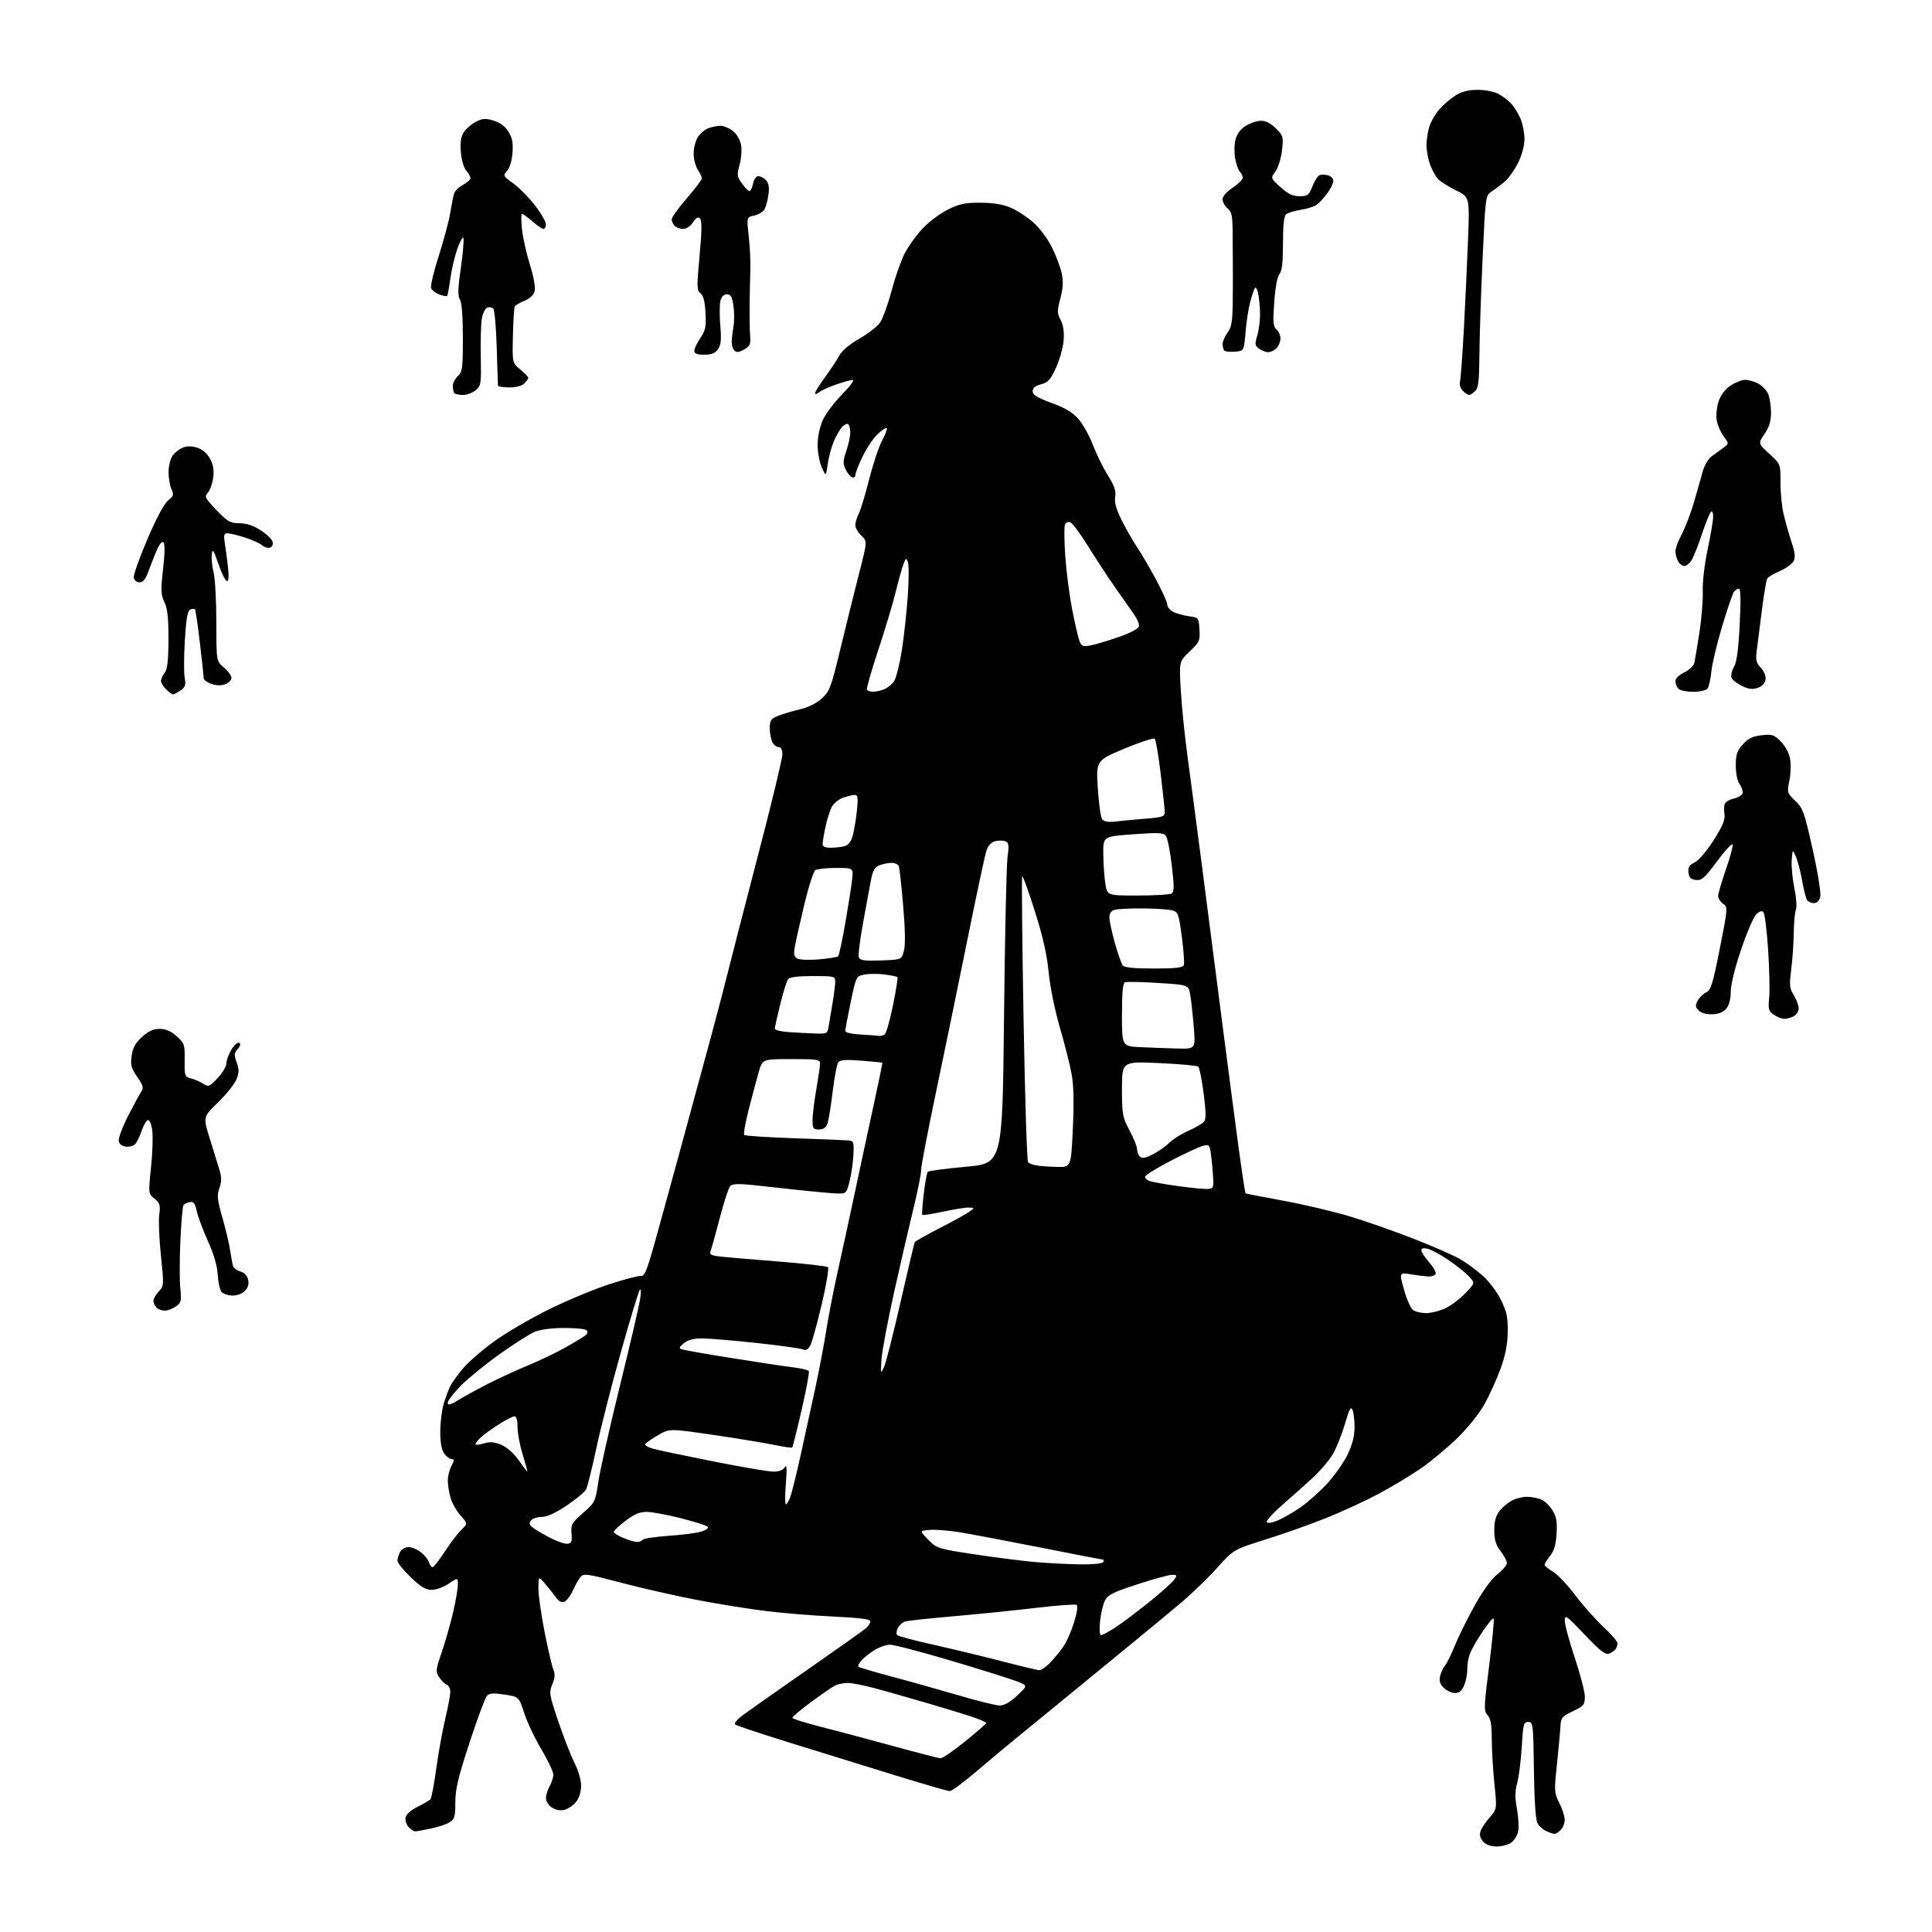 <?xml version="1.0" encoding="UTF-8" standalone="no"?>
<svg 
  version="1.1" 
  xmlns="http://www.w3.org/2000/svg" 
  xmlns:xlink="http://www.w3.org/1999/xlink" 
  xmlns:svg="http://www.w3.org/2000/svg"
  xmlns:rdf="http://www.w3.org/1999/02/22-rdf-syntax-ns#"
  xmlns:cc="http://creativecommons.org/ns#"
  xmlns:dc="http://purl.org/dc/elements/1.1/"
  viewBox="0 0 768 768"
  width="768"
  height="768"
>
<style>svg {background-color: white; }</style>"
<path stroke="none" fill="black" fill-rule="evenodd" d="M594.93,734.00C592.62,734.00 590.68,733.30 589.56,732.07C588.42,730.81 588.05,729.40 588.50,728.01C588.87,726.83 590.51,724.35 592.13,722.50C595.09,719.14 595.09,719.14 594.04,708.96C593.47,703.37 593.00,695.38 593.00,691.22C593.00,685.58 592.58,683.19 591.34,681.82C589.79,680.12 589.84,678.78 591.98,661.96C593.24,652.05 594.03,643.69 593.73,643.39C593.42,643.09 591.42,645.47 589.27,648.67C587.13,651.88 584.87,655.85 584.27,657.50C583.66,659.15 583.20,661.91 583.25,663.64C583.30,665.37 582.75,668.18 582.05,669.89C581.11,672.14 580.10,673.00 578.38,673.00C577.07,673.00 575.06,672.06 573.91,670.91C572.37,669.37 572.00,668.14 572.49,666.16C572.86,664.70 573.74,662.83 574.46,662.00C575.18,661.17 576.88,657.72 578.24,654.32C579.60,650.92 583.11,643.80 586.05,638.50C589.40,632.45 592.81,627.73 595.20,625.84C597.29,624.19 599.00,622.16 599.00,621.35C599.00,620.53 597.88,618.39 596.50,616.59C594.60,614.10 594.00,612.11 594.00,608.29C594.00,604.71 594.60,602.51 596.09,600.61C597.24,599.15 599.46,597.29 601.04,596.48C602.61,595.67 605.24,595.00 606.89,595.00C608.53,595.00 611.02,595.44 612.43,595.98C613.84,596.51 615.92,598.42 617.05,600.23C618.68,602.81 619.04,604.77 618.77,609.57C618.52,613.95 617.81,616.42 616.21,618.45C615.00,620.00 614.00,621.61 614.00,622.04C614.00,622.46 615.48,623.68 617.30,624.75C619.11,625.82 623.10,630.02 626.17,634.10C629.24,638.17 634.28,643.85 637.38,646.72C640.47,649.59 642.99,652.52 642.98,653.22C642.98,653.92 642.64,654.98 642.23,655.57C641.83,656.16 640.65,656.96 639.62,657.34C638.15,657.89 636.05,656.25 629.90,649.77C622.63,642.10 622.06,641.70 622.03,644.27C622.01,645.79 623.80,652.42 626.00,659.00C628.20,665.58 630.00,672.54 630.00,674.46C630.00,677.65 629.58,678.16 625.25,680.23C620.84,682.34 620.48,682.79 620.28,686.50C620.16,688.70 619.53,695.46 618.89,701.52C617.78,712.04 617.83,712.74 619.86,716.73C621.04,719.04 622.00,722.03 622.00,723.39C622.00,724.75 621.29,726.56 620.43,727.43C619.56,728.29 618.46,729.00 617.98,729.00C617.49,729.00 616.00,728.50 614.66,727.89C613.32,727.28 611.72,725.82 611.11,724.64C610.43,723.34 609.90,715.00 609.75,703.50C609.51,685.25 609.42,684.50 607.50,684.50C605.67,684.50 605.45,685.36 604.91,694.50C604.58,700.00 603.77,706.42 603.11,708.76C602.21,711.97 602.19,714.53 603.02,719.10C603.62,722.44 603.83,726.49 603.48,728.09C603.13,729.69 601.88,731.67 600.70,732.50C599.52,733.32 596.92,734.00 594.93,734.00zM165.02,728.00C164.54,728.00 163.41,727.27 162.52,726.38C161.62,725.48 161.03,723.79 161.20,722.63C161.39,721.27 163.10,719.69 165.94,718.26C168.38,717.03 170.71,715.68 171.11,715.26C171.52,714.84 172.56,709.33 173.43,703.00C174.30,696.67 175.91,687.76 177.01,683.19C178.10,678.61 179.00,673.82 179.00,672.54C179.00,671.26 178.35,669.97 177.56,669.66C176.77,669.36 175.42,668.04 174.56,666.73C173.12,664.53 173.19,663.80 175.55,656.93C176.95,652.84 178.97,645.77 180.05,641.21C181.12,636.65 182.00,631.60 182.00,629.99C182.00,627.06 182.00,627.06 178.36,629.53C176.36,630.89 173.32,632.00 171.61,632.00C169.24,632.00 167.26,630.80 163.25,626.96C160.36,624.19 158.00,621.24 158.00,620.40C158.00,619.56 158.47,618.00 159.04,616.93C159.60,615.87 161.12,615.00 162.40,615.00C163.68,615.00 165.89,615.91 167.31,617.03C168.72,618.14 170.16,619.94 170.51,621.03C170.85,622.11 171.50,623.00 171.95,623.00C172.40,623.00 174.62,620.15 176.89,616.66C179.16,613.18 182.13,609.29 183.48,608.02C185.95,605.70 185.95,605.70 183.03,602.38C181.42,600.55 179.64,597.35 179.06,595.28C178.48,593.20 178.01,590.15 178.01,588.50C178.01,586.85 178.66,584.26 179.45,582.75C180.66,580.43 180.66,580.00 179.50,580.00C178.74,580.00 177.41,579.00 176.56,577.78C175.53,576.31 175.00,573.33 175.01,569.03C175.02,565.44 175.66,560.39 176.45,557.80C177.23,555.22 178.42,552.07 179.08,550.80C179.75,549.54 182.00,546.44 184.09,543.93C186.18,541.41 191.85,536.51 196.70,533.04C201.54,529.57 211.35,523.86 218.50,520.35C225.65,516.84 236.37,512.39 242.32,510.46C248.27,508.52 253.89,507.07 254.81,507.22C256.15,507.45 257.19,504.96 260.12,494.50C262.12,487.35 266.95,469.80 270.84,455.50C274.74,441.20 279.94,422.07 282.39,413.00C284.85,403.93 287.98,392.00 289.34,386.50C290.70,381.00 296.13,359.95 301.40,339.72C306.68,319.49 311.00,301.61 311.00,299.97C311.00,298.03 310.49,297.00 309.54,297.00C308.73,297.00 307.60,296.13 307.04,295.07C306.47,294.00 306.00,291.50 306.00,289.51C306.00,286.37 306.43,285.72 309.25,284.58C311.04,283.85 314.94,282.68 317.92,281.99C321.36,281.18 324.57,279.58 326.71,277.61C329.81,274.75 330.41,273.16 334.06,258.00C336.25,248.93 339.55,235.57 341.41,228.33C344.79,215.15 344.79,215.15 342.39,212.90C341.08,211.66 340.00,209.81 340.00,208.78C340.00,207.74 340.62,205.69 341.37,204.20C342.13,202.72 343.99,196.55 345.52,190.50C347.04,184.45 349.35,177.52 350.66,175.10C351.96,172.68 352.79,170.46 352.50,170.17C352.22,169.88 350.58,170.96 348.86,172.57C347.15,174.18 344.46,178.20 342.88,181.50C341.29,184.80 340.00,188.10 340.00,188.83C340.00,189.57 339.44,189.98 338.75,189.76C338.06,189.54 336.90,188.13 336.17,186.63C335.05,184.32 335.08,183.20 336.42,179.27C337.29,176.73 338.00,173.40 338.00,171.88C338.00,170.36 337.61,168.88 337.13,168.58C336.66,168.29 335.55,168.84 334.67,169.81C333.79,170.78 332.33,173.36 331.41,175.54C330.49,177.72 329.42,181.75 329.03,184.50C328.32,189.50 328.32,189.50 326.66,185.78C325.75,183.74 325.01,179.69 325.02,176.78C325.03,173.66 325.88,169.66 327.07,167.00C328.19,164.53 331.65,159.91 334.77,156.75C337.89,153.59 339.78,151.01 338.97,151.03C338.16,151.05 335.17,151.87 332.31,152.86C329.46,153.84 326.42,155.23 325.56,155.95C324.70,156.66 324.00,156.82 324.00,156.29C324.00,155.77 325.79,152.90 327.98,149.92C330.17,146.94 332.69,143.10 333.59,141.40C334.60,139.49 337.65,136.90 341.53,134.67C345.00,132.68 348.72,129.80 349.80,128.27C350.88,126.75 352.93,121.13 354.35,115.78C355.77,110.43 358.11,103.73 359.55,100.90C360.99,98.06 364.21,93.55 366.71,90.88C369.21,88.21 373.78,84.79 376.88,83.27C381.56,80.98 383.75,80.53 390.00,80.59C395.28,80.64 398.87,81.27 402.12,82.72C404.66,83.85 408.64,86.49 410.95,88.58C413.27,90.67 416.47,94.96 418.06,98.12C419.66,101.28 421.42,105.91 421.98,108.40C422.75,111.85 422.64,114.28 421.52,118.57C420.21,123.62 420.22,124.53 421.64,127.27C422.70,129.31 423.08,132.01 422.80,135.41C422.57,138.21 421.20,143.07 419.77,146.20C417.59,150.96 416.61,152.04 413.83,152.76C411.53,153.36 410.50,154.21 410.50,155.53C410.50,156.98 412.26,158.07 418.00,160.17C423.41,162.15 426.39,163.93 428.71,166.57C430.47,168.59 433.07,173.26 434.48,176.95C435.89,180.65 438.57,186.08 440.43,189.03C443.01,193.13 443.69,195.13 443.30,197.52C442.94,199.78 443.70,202.44 446.03,207.08C447.81,210.61 450.50,215.30 452.00,217.50C453.50,219.70 456.82,225.36 459.37,230.08C461.92,234.80 464.00,239.40 464.00,240.30C464.00,241.19 465.01,242.48 466.25,243.16C467.49,243.84 470.30,244.64 472.50,244.95C476.47,245.50 476.50,245.53 476.80,250.24C477.09,254.67 476.83,255.24 472.91,258.97C468.70,262.97 468.70,262.97 469.41,274.74C469.79,281.21 471.00,293.02 472.10,301.00C473.20,308.98 475.86,329.23 478.03,346.00C480.19,362.77 483.76,390.45 485.97,407.50C488.17,424.55 491.06,446.51 492.38,456.31C493.70,466.10 494.95,474.23 495.14,474.37C495.34,474.51 502.11,475.83 510.18,477.31C518.26,478.79 530.18,481.60 536.68,483.57C543.18,485.53 554.72,489.58 562.32,492.57C569.92,495.55 578.09,499.14 580.47,500.54C582.85,501.93 586.85,504.87 589.35,507.07C591.90,509.32 595.11,513.56 596.67,516.76C598.96,521.44 599.43,523.68 599.34,529.47C599.27,534.40 598.43,538.74 596.52,544.00C595.03,548.12 592.19,554.42 590.21,558.00C588.13,561.78 583.60,567.46 579.40,571.57C575.42,575.45 568.87,580.91 564.84,583.70C560.80,586.49 553.23,591.04 548.00,593.83C542.77,596.62 533.46,600.92 527.29,603.39C521.12,605.87 510.29,609.71 503.22,611.93C490.36,615.97 490.36,615.97 483.83,623.25C480.23,627.25 473.74,633.52 469.40,637.19C465.05,640.86 453.62,650.30 443.98,658.18C434.35,666.06 423.19,675.20 419.18,678.50C415.16,681.80 408.56,687.20 404.50,690.50C400.44,693.80 393.03,699.99 388.03,704.25C383.02,708.51 378.31,712.00 377.55,712.00C376.79,712.00 366.80,709.10 355.34,705.56C343.88,702.01 325.14,696.21 313.69,692.67C302.25,689.12 292.58,685.89 292.19,685.49C291.81,685.10 292.85,683.71 294.50,682.41C296.15,681.11 307.62,673.01 320.00,664.41C332.38,655.81 343.29,648.08 344.25,647.23C345.21,646.39 346.00,645.15 346.00,644.50C346.00,643.66 341.66,643.10 331.42,642.61C323.40,642.24 311.36,641.26 304.67,640.44C297.98,639.63 285.52,637.63 277.00,635.99C268.48,634.35 254.88,631.26 246.80,629.13C233.34,625.57 231.98,625.38 230.76,626.87C230.02,627.77 228.65,630.20 227.71,632.28C226.77,634.36 225.25,636.35 224.33,636.70C223.23,637.13 222.11,636.57 221.08,635.09C220.21,633.85 218.28,631.41 216.78,629.67C214.06,626.50 214.06,626.50 214.03,631.37C214.01,634.06 215.13,641.93 216.51,648.87C217.89,655.82 219.46,662.53 220.01,663.79C220.71,665.43 220.59,667.05 219.56,669.52C218.20,672.76 218.33,673.59 221.91,684.23C224.00,690.43 226.90,697.85 228.35,700.72C229.87,703.71 231.00,707.60 231.00,709.83C231.00,712.21 230.22,714.72 229.02,716.25C227.92,717.64 225.85,719.07 224.41,719.43C222.74,719.85 220.92,719.52 219.39,718.52C218.03,717.63 217.02,716.00 217.04,714.73C217.05,713.50 217.71,711.38 218.50,710.00C219.29,708.62 219.95,706.59 219.96,705.47C219.98,704.35 217.86,699.85 215.25,695.47C212.64,691.09 209.55,684.58 208.39,681.00C206.28,674.50 206.28,674.50 200.55,673.62C196.10,672.94 194.54,673.05 193.56,674.12C192.86,674.88 189.75,683.25 186.64,692.73C182.13,706.50 181.00,711.27 181.00,716.46C181.00,722.11 180.71,723.14 178.75,724.38C177.51,725.16 174.12,726.30 171.20,726.90C168.29,727.51 165.51,728.00 165.02,728.00zM373.88,698.94C374.64,698.97 379.03,695.96 383.63,692.25C388.23,688.54 392.00,685.25 392.00,684.95C392.00,684.64 389.86,683.65 387.25,682.74C384.64,681.83 376.43,679.31 369.00,677.14C361.57,674.96 352.01,672.24 347.74,671.09C343.47,669.94 338.60,669.00 336.92,669.00C335.24,669.00 332.90,669.52 331.73,670.15C330.55,670.78 326.30,673.72 322.29,676.69C318.28,679.65 315.00,682.41 315.00,682.83C315.00,683.24 319.84,684.79 325.75,686.28C331.66,687.78 344.60,691.22 354.50,693.94C364.40,696.66 373.12,698.91 373.88,698.94zM397.29,677.95C399.20,677.98 401.40,676.76 404.29,674.06C408.50,670.12 408.50,670.12 404.84,668.58C402.82,667.74 391.12,664.05 378.84,660.38C366.55,656.72 355.25,653.75 353.73,653.79C352.20,653.83 349.47,654.78 347.66,655.90C345.85,657.02 343.54,658.85 342.52,659.97C341.51,661.09 340.92,662.25 341.21,662.54C341.50,662.84 347.54,664.62 354.62,666.51C361.70,668.39 373.57,671.73 381.00,673.91C388.43,676.10 395.75,677.92 397.29,677.95zM413.05,663.91C413.91,663.96 415.97,662.54 417.65,660.75C419.32,658.96 421.65,656.08 422.84,654.35C424.02,652.62 425.88,648.36 426.96,644.89C428.18,640.95 428.55,638.34 427.94,637.96C427.39,637.63 420.10,638.17 411.73,639.16C403.35,640.16 388.64,641.66 379.04,642.49C369.43,643.32 360.77,644.26 359.79,644.57C358.80,644.88 357.51,646.05 356.91,647.18C356.31,648.30 356.19,649.57 356.66,650.00C357.12,650.43 363.80,652.19 371.50,653.91C379.20,655.64 391.35,658.57 398.50,660.43C405.65,662.29 412.20,663.86 413.05,663.91zM437.66,650.00C438.18,650.00 440.61,648.72 443.05,647.15C445.50,645.58 451.49,641.10 456.37,637.20C461.25,633.29 465.89,629.18 466.68,628.05C468.00,626.16 467.93,626.00 465.81,626.03C464.54,626.05 458.32,627.76 452.00,629.83C442.24,633.03 440.30,634.01 439.17,636.35C438.44,637.86 437.59,641.55 437.28,644.55C436.96,647.70 437.12,650.00 437.66,650.00zM429.19,621.86C434.07,621.94 438.15,621.56 438.50,621.00C438.84,620.45 438.86,620.00 438.55,620.00C438.24,620.00 426.85,617.80 413.24,615.10C399.63,612.41 385.12,609.67 381.00,609.01C376.88,608.36 371.70,607.98 369.50,608.16C365.50,608.50 365.50,608.50 369.00,612.06C372.42,615.54 372.85,615.67 387.50,617.89C395.75,619.14 406.55,620.51 411.50,620.94C416.45,621.37 424.41,621.78 429.19,621.86zM225.50,613.67C227.19,613.53 227.45,612.89 227.19,609.60C226.90,606.03 227.28,605.34 231.75,601.44C236.53,597.26 236.65,597.00 237.88,588.84C238.57,584.25 242.46,567.00 246.52,550.50C250.59,534.00 254.19,518.48 254.52,516.00C254.92,513.05 254.81,512.02 254.20,513.00C253.69,513.83 250.30,525.08 246.67,538.00C243.04,550.92 238.70,567.95 237.02,575.84C235.35,583.72 233.52,591.04 232.95,592.09C232.39,593.14 228.91,596.03 225.22,598.50C220.83,601.45 217.44,603.00 215.38,603.00C213.66,603.00 211.73,603.62 211.11,604.37C210.24,605.41 210.36,606.05 211.61,607.09C212.51,607.84 215.55,609.66 218.37,611.15C221.19,612.63 224.40,613.77 225.50,613.67zM253.19,612.95C254.12,612.98 255.13,612.59 255.44,612.09C255.75,611.59 260.39,610.89 265.75,610.52C271.11,610.15 277.00,609.39 278.84,608.82C280.83,608.20 281.82,607.42 281.28,606.88C280.79,606.39 275.96,604.86 270.56,603.49C265.16,602.12 259.07,601.00 257.02,601.00C254.29,601.00 252.04,601.95 248.64,604.55C246.09,606.50 244.00,608.47 244.00,608.94C244.00,609.40 245.69,610.49 247.75,611.34C249.81,612.20 252.26,612.92 253.19,612.95zM507.80,604.46C509.84,603.62 513.87,601.32 516.76,599.34C519.66,597.36 524.45,593.12 527.42,589.92C530.38,586.71 534.07,581.52 535.60,578.38C537.51,574.49 538.42,571.04 538.45,567.58C538.48,564.79 538.12,561.60 537.66,560.50C536.99,558.90 536.38,560.01 534.62,566.06C533.41,570.21 531.24,575.62 529.81,578.07C528.37,580.52 524.75,584.77 521.76,587.51C518.78,590.26 513.33,595.12 509.65,598.32C505.98,601.53 503.23,604.56 503.54,605.07C503.86,605.59 505.70,605.33 507.80,604.46zM312.40,598.00C312.76,598.00 313.52,596.76 314.10,595.25C314.68,593.74 316.45,586.65 318.04,579.50C319.62,572.35 322.28,560.20 323.94,552.50C325.60,544.80 327.66,534.00 328.51,528.50C329.37,523.00 331.43,512.42 333.10,505.00C334.76,497.57 337.88,483.18 340.04,473.00C342.20,462.82 345.53,447.32 347.45,438.55C349.37,429.78 350.84,422.53 350.72,422.44C350.60,422.35 346.85,421.98 342.38,421.63C336.39,421.15 334.00,421.31 333.25,422.24C332.70,422.93 331.68,428.23 330.99,434.00C330.30,439.77 329.36,445.51 328.89,446.75C328.32,448.27 327.23,449.00 325.52,449.00C323.27,449.00 323.00,448.59 323.00,445.25C323.00,443.19 323.68,437.68 324.50,433.00C325.32,428.32 326.00,423.71 326.00,422.75C326.00,421.18 324.79,421.00 314.53,421.00C303.06,421.00 303.06,421.00 301.57,426.25C300.75,429.14 298.99,435.77 297.64,441.00C296.30,446.23 295.49,450.80 295.85,451.16C296.21,451.52 305.05,452.11 315.50,452.46C325.95,452.82 335.62,453.20 337.00,453.32C339.37,453.52 339.49,453.82 339.25,459.02C339.11,462.03 338.43,466.75 337.74,469.50C336.53,474.33 336.37,474.50 333.00,474.44C331.07,474.40 324.32,473.80 318.00,473.11C311.68,472.41 303.12,471.49 299.00,471.05C293.83,470.51 291.14,470.61 290.33,471.38C289.69,472.00 287.82,477.68 286.17,484.00C284.52,490.32 282.87,496.26 282.50,497.19C281.97,498.53 282.53,498.98 285.17,499.36C287.00,499.62 297.47,500.54 308.42,501.39C319.38,502.25 328.70,503.30 329.14,503.74C329.58,504.18 328.45,510.83 326.64,518.52C324.83,526.21 322.79,533.55 322.10,534.83C321.21,536.48 320.36,536.94 319.17,536.41C318.25,536.00 310.07,534.86 301.00,533.88C291.93,532.90 282.19,532.07 279.36,532.05C275.72,532.01 273.53,532.56 271.86,533.93C269.97,535.47 269.80,535.96 271.00,536.38C271.82,536.68 280.82,538.25 291.00,539.88C301.18,541.51 312.09,543.16 315.26,543.54C318.43,543.92 321.25,544.59 321.52,545.03C321.79,545.47 320.51,552.39 318.67,560.42C316.83,568.44 315.14,575.18 314.91,575.40C314.69,575.61 311.57,575.17 308.00,574.42C304.43,573.66 293.54,571.87 283.82,570.44C266.13,567.84 266.13,567.84 261.57,570.51C259.06,571.99 256.76,573.58 256.47,574.05C256.18,574.52 257.66,575.37 259.77,575.94C261.87,576.50 272.69,578.78 283.80,580.98C294.91,583.19 305.55,585.00 307.45,585.00C309.66,585.00 311.28,584.37 311.97,583.25C312.76,581.97 312.87,583.70 312.39,589.75C312.03,594.29 312.04,598.00 312.40,598.00zM209.63,585.00C209.76,585.00 208.93,581.96 207.79,578.25C206.64,574.54 205.71,569.59 205.72,567.25C205.74,564.64 205.29,563.00 204.57,563.00C203.92,563.00 201.17,564.40 198.45,566.10C195.73,567.81 192.49,570.14 191.25,571.28C190.01,572.42 189.00,573.68 189.00,574.08C189.00,574.48 190.48,574.36 192.29,573.80C194.80,573.03 196.45,573.16 199.27,574.34C201.49,575.27 204.23,577.69 206.17,580.44C207.94,582.95 209.49,585.00 209.63,585.00zM182.25,556.51C184.59,555.07 189.88,552.18 194.00,550.07C198.12,547.97 205.32,544.66 210.00,542.72C214.68,540.78 221.43,537.54 225.00,535.51C228.57,533.49 232.08,531.35 232.79,530.76C233.56,530.12 233.72,529.32 233.18,528.78C232.68,528.28 228.65,527.88 224.21,527.89C219.38,527.91 214.72,528.51 212.59,529.40C210.64,530.21 204.42,534.16 198.77,538.17C193.12,542.18 186.14,547.85 183.25,550.77C180.36,553.70 178.00,556.77 178.00,557.60C178.00,558.78 178.94,558.54 182.25,556.51zM351.39,543.50C352.16,541.85 355.13,530.15 358.00,517.50C360.87,504.85 363.41,494.17 363.65,493.77C363.90,493.37 368.48,490.79 373.83,488.04C379.19,485.29 384.45,482.37 385.53,481.55C387.45,480.11 387.43,480.06 385.02,480.03C383.66,480.01 379.05,480.75 374.78,481.67C370.50,482.59 366.84,483.15 366.64,482.92C366.43,482.69 366.69,478.90 367.21,474.50C367.73,470.10 368.46,466.19 368.83,465.80C369.20,465.42 376.02,464.52 384.00,463.80C398.50,462.50 398.50,462.50 399.11,404.50C399.45,372.60 400.08,343.92 400.50,340.77C401.15,335.93 401.02,334.94 399.63,334.41C398.73,334.07 396.91,334.06 395.58,334.39C393.99,334.79 392.79,336.12 392.09,338.25C391.51,340.04 388.12,355.90 384.57,373.50C381.01,391.10 375.39,418.43 372.06,434.24C368.74,450.05 366.07,464.00 366.14,465.24C366.20,466.48 364.88,473.12 363.20,480.00C361.52,486.88 358.04,501.95 355.46,513.50C352.89,525.05 350.60,537.20 350.39,540.50C350.01,546.28 350.04,546.39 351.39,543.50zM566.94,521.98C568.90,521.97 572.30,521.12 574.50,520.10C576.70,519.07 580.27,516.39 582.44,514.13C586.38,510.03 586.38,510.03 583.94,507.40C582.60,505.96 578.97,503.05 575.88,500.94C572.79,498.83 569.08,496.81 567.63,496.44C565.86,496.00 565.00,496.18 565.00,497.01C565.00,497.68 566.37,499.80 568.05,501.71C569.73,503.62 570.92,505.71 570.70,506.34C570.48,506.98 569.22,507.46 567.90,507.41C566.58,507.37 563.41,506.99 560.86,506.57C556.21,505.81 556.21,505.81 558.11,512.65C559.15,516.42 560.76,520.06 561.69,520.75C562.62,521.44 564.98,521.99 566.94,521.98zM65.48,521.00C64.33,521.00 62.86,520.46 62.20,519.80C61.54,519.14 61.00,517.93 61.00,517.11C61.00,516.30 61.95,514.62 63.11,513.38C65.18,511.18 65.20,510.84 63.97,499.13C63.28,492.54 62.98,485.19 63.30,482.82C63.81,479.06 63.57,478.24 61.42,476.50C58.95,474.50 58.95,474.50 60.04,464.00C60.65,458.23 60.85,451.56 60.50,449.19C60.13,446.73 59.39,445.04 58.76,445.25C58.16,445.45 57.06,447.34 56.33,449.45C55.60,451.56 54.48,453.92 53.84,454.70C53.20,455.47 51.51,455.97 50.09,455.80C48.37,455.60 47.40,454.81 47.21,453.45C47.05,452.33 48.75,447.83 50.99,443.45C53.23,439.08 55.59,434.75 56.23,433.83C57.17,432.48 56.85,431.39 54.56,428.09C52.18,424.66 51.83,423.34 52.31,419.76C52.73,416.57 53.77,414.68 56.42,412.25C59.01,409.88 60.92,409.00 63.47,409.00C65.92,409.00 67.94,409.87 70.23,411.92C73.32,414.69 73.49,415.20 73.41,421.44C73.32,427.75 73.43,428.07 75.91,428.68C77.33,429.03 79.52,429.98 80.76,430.78C82.89,432.16 83.24,432.02 86.51,428.55C88.43,426.52 90.00,423.88 90.00,422.68C90.01,421.48 90.91,419.02 92.02,417.20C93.13,415.39 94.50,414.19 95.08,414.55C95.76,414.97 95.55,415.84 94.47,417.03C93.05,418.60 92.99,419.34 94.07,422.33C95.10,425.16 95.08,426.40 93.95,429.15C93.19,430.99 89.90,435.09 86.63,438.26C80.69,444.02 80.69,444.02 83.44,452.76C84.95,457.57 86.69,463.18 87.30,465.24C88.13,468.05 88.11,469.81 87.21,472.30C86.18,475.14 86.36,476.83 88.41,484.06C89.74,488.70 91.12,494.52 91.48,497.00C91.85,499.48 92.35,502.24 92.61,503.15C92.86,504.06 94.17,505.08 95.52,505.42C97.03,505.80 98.21,507.00 98.60,508.56C99.03,510.27 98.67,511.71 97.46,513.04C96.40,514.21 94.40,515.00 92.47,515.00C90.70,515.00 88.71,514.35 88.05,513.56C87.39,512.76 86.72,509.68 86.55,506.71C86.35,503.15 85.02,498.58 82.64,493.32C80.66,488.93 78.66,483.57 78.20,481.42C77.54,478.30 76.97,477.57 75.43,477.85C74.37,478.04 73.23,478.63 72.90,479.16C72.57,479.69 72.03,486.09 71.70,493.37C71.37,500.66 71.36,509.12 71.68,512.17C72.20,517.19 72.03,517.87 69.90,519.36C68.61,520.26 66.62,521.00 65.48,521.00zM480.00,472.63C482.32,472.51 482.48,472.17 482.24,468.00C482.10,465.52 481.73,461.55 481.42,459.16C480.88,455.06 480.71,454.86 478.21,455.48C476.76,455.85 471.08,458.48 465.58,461.32C460.09,464.17 455.43,467.02 455.24,467.67C455.05,468.31 455.90,469.15 457.13,469.54C458.36,469.93 463.45,470.82 468.44,471.51C473.42,472.20 478.62,472.71 480.00,472.63zM420.13,463.86C425.76,464.00 425.76,464.00 426.47,448.75C426.95,438.45 426.80,431.41 426.01,427.05C425.37,423.51 423.26,415.18 421.34,408.55C419.31,401.59 417.42,392.27 416.86,386.50C416.18,379.46 414.55,372.25 411.35,362.18C408.86,354.30 406.60,348.06 406.35,348.32C406.09,348.57 406.33,374.09 406.88,405.02C407.42,435.96 408.23,461.62 408.68,462.05C409.13,462.48 410.62,463.03 412.00,463.28C413.38,463.53 417.03,463.79 420.13,463.86zM458.28,458.86C460.47,457.74 463.41,455.68 464.81,454.28C466.21,452.88 469.66,450.71 472.47,449.47C475.28,448.23 478.07,446.60 478.67,445.86C479.45,444.88 479.40,441.76 478.47,434.64C477.76,429.22 476.80,424.44 476.34,424.02C475.88,423.60 468.86,422.95 460.75,422.59C446.00,421.93 446.00,421.93 446.00,432.83C446.00,443.01 446.19,444.08 449.00,449.34C450.65,452.43 452.00,455.78 452.00,456.78C452.00,457.78 452.52,459.12 453.15,459.75C454.01,460.61 455.28,460.39 458.28,458.86zM467.88,416.80C475.26,417.00 475.26,417.00 474.54,408.25C474.15,403.44 473.52,397.70 473.15,395.50C472.47,391.50 472.47,391.50 460.49,390.74C453.89,390.33 447.94,390.20 447.25,390.46C446.34,390.81 446.00,394.35 446.00,403.42C446.00,415.91 446.00,415.91 453.25,416.26C457.24,416.45 463.82,416.69 467.88,416.80zM349.50,411.79C350.05,411.89 351.01,411.64 351.64,411.23C352.27,410.83 353.77,405.62 354.97,399.66C356.18,393.70 356.98,388.64 356.75,388.42C356.53,388.19 354.27,387.73 351.75,387.38C349.22,387.03 345.62,387.04 343.74,387.39C340.34,388.03 340.34,388.03 338.17,398.36C336.98,404.05 336.00,409.19 336.00,409.80C336.00,410.45 338.57,411.05 342.25,411.26C345.69,411.45 348.95,411.69 349.50,411.79zM323.70,410.82C328.85,411.00 328.92,410.96 329.44,407.75C329.73,405.96 330.42,401.83 330.98,398.57C331.54,395.30 332.00,391.59 332.00,390.32C332.00,388.07 331.74,388.00 323.12,388.00C317.21,388.00 313.92,388.42 313.27,389.25C312.73,389.94 311.33,394.42 310.15,399.21C308.97,404.01 308.00,408.37 308.00,408.91C308.00,409.45 310.36,410.06 313.25,410.26C316.14,410.46 320.84,410.71 323.70,410.82zM709.29,405.00C708.27,405.00 706.39,404.26 705.11,403.36C703.04,401.91 702.83,401.14 703.27,396.61C703.55,393.80 703.36,385.21 702.86,377.52C702.35,369.83 701.50,363.10 700.96,362.56C700.32,361.92 699.31,362.26 698.07,363.54C697.02,364.62 694.32,370.93 692.08,377.57C689.66,384.72 688.00,391.50 688.00,394.21C688.00,397.08 687.35,399.57 686.25,400.92C685.07,402.36 683.26,403.10 680.70,403.19C678.36,403.28 676.27,402.70 675.26,401.69C673.90,400.33 673.84,399.68 674.87,397.74C675.55,396.47 677.07,394.99 678.25,394.46C680.10,393.63 680.85,391.20 683.65,377.06C686.86,360.87 686.88,360.60 684.95,359.25C683.88,358.50 683.00,357.11 683.00,356.16C683.00,355.20 684.38,350.47 686.06,345.65C687.75,340.82 688.95,336.35 688.74,335.71C688.52,335.07 685.76,338.05 682.59,342.33C677.62,349.05 676.47,350.07 674.17,349.81C672.12,349.57 671.43,348.88 671.19,346.83C670.95,344.75 671.49,343.87 673.65,342.83C675.26,342.06 678.44,338.33 681.19,334.00C684.74,328.42 685.84,325.80 685.51,323.76C685.26,322.25 685.30,320.37 685.61,319.57C685.92,318.77 687.51,317.83 689.15,317.47C690.79,317.11 692.37,316.20 692.66,315.45C692.94,314.70 692.46,313.07 691.59,311.82C690.63,310.45 690.00,307.48 690.00,304.29C690.00,299.95 690.49,298.49 692.78,295.92C694.92,293.53 696.65,292.68 700.23,292.28C704.43,291.80 705.21,292.05 707.88,294.72C709.61,296.45 711.16,299.32 711.58,301.57C711.98,303.70 711.86,307.63 711.31,310.30C710.34,315.05 710.39,315.24 713.64,318.33C716.71,321.25 717.25,322.78 720.59,337.78C722.66,347.09 723.94,355.11 723.58,356.53C723.19,358.08 722.25,359.00 721.04,359.00C719.98,359.00 718.76,358.44 718.31,357.75C717.87,357.06 716.99,353.57 716.36,350.00C715.73,346.43 714.61,342.15 713.88,340.50C712.55,337.50 712.55,337.50 712.23,342.00C712.06,344.48 712.54,349.45 713.29,353.05C714.05,356.64 714.33,360.47 713.91,361.55C713.48,362.62 713.09,366.88 713.04,371.00C712.98,375.12 712.53,381.65 712.03,385.49C711.24,391.63 711.37,392.86 713.07,395.61C714.13,397.33 715.00,399.68 715.00,400.83C715.00,401.99 714.13,403.40 713.07,403.96C712.00,404.53 710.30,405.00 709.29,405.00zM458.65,385.00C467.32,385.00 470.19,384.68 470.58,383.65C470.87,382.90 470.52,377.86 469.80,372.44C468.59,363.27 468.33,362.54 466.00,361.89C464.62,361.51 459.45,361.16 454.50,361.11C449.55,361.07 444.49,361.30 443.25,361.63C441.69,362.05 441.00,362.99 441.00,364.70C441.00,366.06 441.98,370.62 443.17,374.84C444.37,379.05 445.77,383.06 446.29,383.75C446.96,384.62 450.70,385.00 458.65,385.00zM325.50,381.37C329.35,381.04 332.80,380.48 333.17,380.13C333.53,379.78 334.81,373.88 336.01,367.00C337.21,360.12 338.43,352.36 338.72,349.75C339.25,345.00 339.25,345.00 332.38,345.02C328.59,345.02 324.89,345.42 324.14,345.89C323.40,346.36 321.46,352.32 319.83,359.12C318.21,365.93 316.51,373.42 316.07,375.77C315.40,379.24 315.56,380.22 316.88,381.01C317.79,381.56 321.56,381.71 325.50,381.37zM350.17,381.79C358.38,381.50 358.38,381.50 359.32,378.00C359.94,375.70 359.84,369.53 359.03,360.06C358.35,352.11 357.56,345.03 357.29,344.31C357.01,343.59 355.74,343.00 354.46,343.00C353.18,343.00 351.01,343.42 349.65,343.94C347.66,344.70 346.96,345.94 346.15,350.19C345.59,353.11 344.17,360.82 342.99,367.32C341.81,373.82 341.09,379.80 341.40,380.61C341.85,381.77 343.69,382.02 350.17,381.79zM452.31,355.98C459.02,355.98 465.07,355.61 465.76,355.17C466.77,354.53 466.78,352.32 465.82,344.11C465.16,338.47 464.11,333.16 463.49,332.32C462.53,331.00 460.69,330.90 450.43,331.64C438.50,332.50 438.50,332.50 438.58,339.50C438.62,343.35 438.98,348.64 439.39,351.25C440.12,356.00 440.12,356.00 452.31,355.98zM330.25,336.99C332.04,336.98 334.51,336.70 335.73,336.37C337.23,335.97 338.30,334.58 338.98,332.14C339.53,330.14 340.28,325.69 340.63,322.25C341.16,317.09 341.02,316.00 339.79,316.00C338.97,316.00 336.87,316.50 335.12,317.11C333.37,317.72 331.33,319.41 330.59,320.86C329.85,322.31 328.74,325.88 328.12,328.80C327.50,331.71 327.00,334.75 327.00,335.55C327.00,336.52 328.07,337.00 330.25,336.99zM443.40,326.57C445.66,326.29 450.99,325.79 455.25,325.45C462.06,324.90 463.00,324.59 463.00,322.87C463.00,321.80 462.28,314.97 461.41,307.71C460.54,300.44 459.47,294.13 459.04,293.68C458.61,293.23 453.19,294.99 446.99,297.59C435.72,302.32 435.72,302.32 436.39,313.34C436.76,319.40 437.56,324.97 438.18,325.72C438.94,326.63 440.65,326.91 443.40,326.57zM68.78,276.00C68.35,276.00 67.10,275.10 66.00,274.00C64.90,272.90 64.00,271.41 64.00,270.69C64.00,269.97 64.66,268.51 65.47,267.44C66.55,266.01 66.94,262.54 66.97,254.15C66.99,245.66 66.59,241.93 65.36,239.36C63.94,236.36 63.87,234.64 64.83,226.22C65.52,220.15 65.58,216.18 64.99,215.59C64.40,215.00 63.34,216.30 62.17,219.07C61.14,221.51 59.65,225.30 58.86,227.50C57.85,230.30 56.83,231.50 55.47,231.50C54.38,231.50 53.37,230.69 53.17,229.66C52.98,228.65 55.41,221.76 58.58,214.35C62.17,205.97 65.28,200.14 66.83,198.92C69.01,197.21 69.17,196.66 68.15,194.44C67.52,193.05 67.00,190.00 67.00,187.68C67.00,185.35 67.72,182.42 68.60,181.16C69.48,179.90 71.35,178.44 72.74,177.91C74.43,177.27 76.38,177.30 78.50,178.00C80.50,178.66 82.40,180.32 83.51,182.39C84.79,184.76 85.14,186.92 84.74,189.94C84.42,192.26 83.47,194.92 82.62,195.86C81.20,197.43 81.49,198.01 86.08,202.79C90.50,207.40 91.54,208.00 95.16,208.00C97.90,208.00 100.65,208.90 103.54,210.75C105.91,212.26 108.07,214.32 108.35,215.31C108.63,216.35 108.22,217.36 107.39,217.68C106.58,217.99 105.15,217.58 104.21,216.77C103.27,215.96 100.17,214.56 97.31,213.65C94.46,212.74 91.36,212.00 90.43,212.00C89.04,212.00 88.85,212.66 89.34,215.75C89.67,217.81 90.24,222.09 90.60,225.25C91.05,229.04 90.92,231.00 90.22,231.00C89.64,231.00 88.12,227.96 86.85,224.25C84.87,218.49 84.48,217.92 84.18,220.40C83.99,222.00 84.32,225.23 84.92,227.59C85.51,229.95 86.00,238.85 86.00,247.35C86.00,262.82 86.00,262.82 89.00,265.35C90.65,266.73 92.00,268.59 92.00,269.46C92.00,270.33 90.89,271.47 89.54,271.99C87.95,272.59 86.00,272.55 84.04,271.86C82.37,271.28 81.00,270.29 80.99,269.65C80.99,269.02 80.30,262.67 79.46,255.55C78.62,248.43 77.74,242.41 77.51,242.18C77.28,241.94 76.44,242.00 75.65,242.31C74.57,242.72 74.02,245.77 73.49,254.39C73.09,260.74 73.06,267.49 73.41,269.39C73.95,272.26 73.68,273.11 71.81,274.42C70.57,275.29 69.21,276.00 68.78,276.00zM346.99,275.00C348.03,275.00 350.00,274.57 351.38,274.04C352.76,273.52 354.58,272.04 355.42,270.76C356.26,269.48 357.64,263.95 358.50,258.47C359.35,252.99 360.41,243.32 360.85,237.00C361.30,230.68 361.33,224.60 360.93,223.50C360.26,221.64 360.13,221.69 359.16,224.16C358.59,225.62 357.21,230.57 356.09,235.16C354.98,239.75 351.83,250.23 349.10,258.45C346.37,266.68 344.35,273.76 344.63,274.20C344.90,274.64 345.96,275.00 346.99,275.00zM673.08,275.00C670.50,275.00 667.86,274.46 667.20,273.80C666.54,273.14 666.00,271.78 666.00,270.78C666.00,269.69 667.40,268.30 669.53,267.28C671.47,266.36 673.27,264.68 673.52,263.55C673.77,262.42 674.68,257.00 675.54,251.50C676.40,246.00 677.00,238.57 676.88,235.00C676.75,231.27 677.58,224.18 678.83,218.34C680.02,212.76 681.00,206.93 681.00,205.39C681.00,203.65 680.65,202.96 680.07,203.55C679.55,204.07 677.94,208.10 676.48,212.50C675.03,216.90 673.19,221.51 672.39,222.75C671.60,223.99 670.31,225.00 669.51,225.00C668.72,225.00 667.60,224.13 667.04,223.07C666.47,222.00 666.00,220.23 666.00,219.12C666.00,218.01 667.14,214.96 668.53,212.35C669.92,209.73 672.12,203.97 673.41,199.54C674.70,195.12 676.27,189.60 676.91,187.27C677.58,184.81 679.12,182.30 680.58,181.27C681.96,180.30 684.04,178.79 685.20,177.92C687.31,176.33 687.31,176.33 685.13,173.38C683.93,171.76 682.70,168.87 682.40,166.97C682.10,165.06 682.45,161.72 683.18,159.54C684.01,157.03 685.75,154.73 687.90,153.29C689.77,152.03 692.38,151.00 693.70,151.00C695.02,151.00 697.34,151.64 698.85,152.43C700.37,153.21 702.15,155.03 702.81,156.47C703.46,157.91 704.00,161.26 704.00,163.91C704.00,167.43 703.31,169.74 701.43,172.51C698.86,176.29 698.86,176.29 703.34,180.40C707.81,184.51 707.81,184.51 707.77,191.59C707.74,195.49 708.27,201.11 708.95,204.09C709.62,207.07 711.04,212.11 712.10,215.29C713.58,219.73 713.77,221.56 712.94,223.11C712.35,224.22 709.92,225.96 707.54,226.98C705.16,228.00 702.90,229.35 702.51,229.98C702.12,230.61 701.15,236.39 700.35,242.82C699.55,249.24 698.63,256.43 698.31,258.79C697.83,262.34 698.12,263.50 699.95,265.44C701.27,266.85 702.03,268.74 701.83,270.13C701.62,271.61 700.50,272.81 698.76,273.42C696.70,274.14 695.14,273.96 692.48,272.69C690.53,271.76 688.66,270.28 688.32,269.39C687.98,268.50 688.41,266.58 689.27,265.12C690.38,263.25 691.05,258.29 691.56,248.23C692.04,238.77 691.94,234.00 691.26,234.00C690.70,234.00 689.81,234.56 689.27,235.25C688.74,235.94 686.62,242.12 684.57,249.00C682.51,255.88 680.58,263.98 680.28,267.00C679.98,270.02 679.28,273.06 678.74,273.75C678.20,274.44 675.65,275.00 673.08,275.00zM433.56,256.55C435.50,256.19 440.55,254.68 444.78,253.20C449.41,251.58 452.60,249.88 452.77,248.95C452.94,248.10 452.04,245.96 450.78,244.21C449.53,242.45 446.08,237.54 443.12,233.28C440.16,229.03 435.32,221.65 432.37,216.88C429.43,212.12 426.32,207.95 425.47,207.63C424.57,207.28 423.68,207.68 423.33,208.58C423.00,209.43 423.05,214.94 423.44,220.82C423.83,226.69 425.03,236.14 426.12,241.81C427.21,247.48 428.53,253.27 429.06,254.67C429.93,256.94 430.42,257.14 433.56,256.55zM184.06,157.00C182.56,157.00 181.03,156.70 180.67,156.33C180.30,155.97 180.00,154.69 180.00,153.49C180.00,152.29 180.90,150.50 182.00,149.50C183.81,147.86 184.00,146.42 184.00,134.33C184.00,125.87 183.57,120.29 182.83,119.10C181.93,117.66 182.01,114.76 183.20,106.37C184.05,100.39 184.50,95.08 184.20,94.56C183.89,94.05 182.79,96.07 181.75,99.06C180.70,102.05 179.47,107.35 179.01,110.83C178.55,114.31 177.97,117.36 177.73,117.61C177.48,117.85 176.08,117.60 174.61,117.04C173.15,116.49 171.69,115.35 171.37,114.52C171.05,113.69 172.42,107.92 174.42,101.69C176.41,95.47 178.47,87.77 178.99,84.59C179.50,81.41 180.20,77.95 180.53,76.89C180.87,75.84 182.46,74.30 184.07,73.46C185.68,72.63 187.00,71.43 187.00,70.80C187.00,70.17 186.25,68.83 185.33,67.81C184.37,66.75 183.47,63.64 183.21,60.50C182.88,56.51 183.20,54.35 184.39,52.53C185.28,51.16 187.44,49.31 189.17,48.41C191.80,47.05 192.97,46.97 196.21,47.94C198.76,48.71 200.79,50.21 202.10,52.30C203.64,54.74 204.02,56.74 203.72,60.73C203.49,63.87 202.63,66.75 201.58,67.91C199.88,69.79 199.96,69.96 204.03,72.90C206.34,74.58 210.21,78.49 212.62,81.60C215.03,84.70 217.00,88.09 217.00,89.12C217.00,90.15 216.57,91.00 216.03,91.00C215.50,91.00 213.53,89.65 211.65,88.00C209.77,86.35 207.91,85.00 207.52,85.00C207.13,85.00 207.12,87.81 207.51,91.25C207.90,94.69 209.33,101.04 210.69,105.36C212.14,109.99 212.91,114.24 212.54,115.68C212.16,117.22 210.67,118.66 208.53,119.55C206.66,120.33 204.91,121.33 204.64,121.77C204.37,122.22 204.03,127.46 203.89,133.42C203.64,144.26 203.64,144.26 206.83,146.88C208.58,148.32 210.01,149.81 210.01,150.18C210.00,150.55 209.29,151.56 208.43,152.43C207.47,153.38 205.12,154.00 202.43,154.00C199.99,154.00 197.97,153.66 197.94,153.25C197.91,152.84 197.69,146.00 197.45,138.06C197.21,130.12 196.60,123.20 196.08,122.68C195.56,122.16 194.49,121.98 193.69,122.29C192.90,122.59 191.94,124.49 191.56,126.51C191.18,128.53 190.98,135.39 191.11,141.75C191.32,152.71 191.22,153.40 189.06,155.15C187.80,156.17 185.55,157.00 184.06,157.00zM584.00,157.00C583.53,157.00 582.40,156.26 581.50,155.36C580.54,154.40 580.07,152.83 580.38,151.61C580.66,150.45 581.35,141.18 581.90,131.00C582.45,120.83 583.20,104.81 583.56,95.42C584.21,78.34 584.21,78.34 578.77,75.67C575.77,74.21 572.53,72.14 571.56,71.07C570.60,70.00 569.20,67.42 568.45,65.32C567.70,63.22 567.07,59.92 567.05,58.00C567.03,56.08 567.48,52.80 568.06,50.72C568.64,48.65 570.47,45.40 572.12,43.51C573.78,41.62 576.73,39.10 578.67,37.90C581.11,36.39 583.80,35.71 587.37,35.71C590.22,35.71 593.89,36.41 595.52,37.26C597.16,38.11 599.49,39.87 600.70,41.17C601.91,42.47 603.60,45.19 604.45,47.23C605.30,49.27 606.00,52.89 606.00,55.27C606.00,57.93 605.00,61.61 603.42,64.78C602.00,67.63 599.62,70.98 598.13,72.23C596.64,73.48 594.31,75.23 592.96,76.12C590.51,77.74 590.50,77.85 589.34,103.12C588.69,117.08 588.13,134.21 588.09,141.18C588.02,151.29 587.68,154.18 586.43,155.43C585.56,156.29 584.47,157.00 584.00,157.00zM279.94,141.00C277.04,141.00 276.00,140.59 276.00,139.45C276.00,138.59 277.08,136.31 278.40,134.37C280.45,131.35 280.74,129.90 280.44,124.31C280.19,119.74 279.59,117.42 278.45,116.59C276.98,115.51 276.94,114.12 278.09,101.68C279.01,91.80 279.06,87.66 278.27,86.87C277.49,86.09 276.71,86.51 275.48,88.39C274.50,89.89 272.84,91.00 271.58,91.00C270.38,91.00 268.86,90.46 268.20,89.80C267.54,89.14 267.00,87.97 267.00,87.20C267.00,86.43 269.70,82.66 273.00,78.84C276.30,75.02 279.00,71.45 279.00,70.91C279.00,70.37 278.26,68.81 277.36,67.43C276.46,66.06 275.73,63.16 275.73,61.00C275.73,58.84 276.49,55.91 277.42,54.49C278.34,53.07 280.24,51.48 281.62,50.96C283.00,50.43 285.17,50.00 286.43,50.00C287.70,50.00 289.90,50.92 291.33,52.04C292.82,53.22 294.20,55.57 294.58,57.58C294.94,59.51 294.68,63.06 294.01,65.48C292.88,69.50 292.96,70.14 294.96,72.94C296.15,74.62 297.50,76.00 297.94,76.00C298.39,76.00 299.02,74.65 299.35,73.00C299.69,71.32 300.59,70.00 301.40,70.00C302.20,70.00 303.57,70.71 304.43,71.57C305.54,72.69 305.86,74.32 305.50,77.14C305.23,79.33 304.53,82.01 303.95,83.10C303.37,84.18 301.52,85.35 299.84,85.68C296.79,86.29 296.79,86.29 297.63,93.90C298.10,98.08 298.39,103.97 298.28,107.00C298.18,110.03 298.04,116.33 297.99,121.00C297.93,125.67 298.02,131.28 298.19,133.45C298.46,136.86 298.13,137.61 295.79,138.93C293.76,140.08 292.78,140.18 291.94,139.34C291.31,138.71 290.83,137.14 290.86,135.85C290.90,134.56 291.22,131.81 291.57,129.73C291.93,127.66 291.92,123.95 291.55,121.48C291.02,117.96 290.47,117.00 288.96,117.00C287.72,117.00 286.80,117.93 286.38,119.61C286.02,121.05 286.00,125.47 286.33,129.43C286.81,135.03 286.60,137.12 285.42,138.82C284.28,140.43 282.86,141.00 279.94,141.00zM490.96,139.80C489.02,139.96 487.11,139.77 486.71,139.38C486.32,138.99 486.00,137.82 486.00,136.79C486.00,135.76 486.89,133.70 487.97,132.21C489.60,129.97 489.96,127.77 490.04,119.50C490.09,114.00 490.11,107.70 490.07,105.50C490.04,103.30 490.00,97.67 489.99,93.00C489.97,85.77 489.67,84.25 487.98,82.84C486.89,81.93 486.00,80.30 486.00,79.22C486.00,78.05 487.60,76.21 490.00,74.62C492.20,73.16 494.00,71.39 494.00,70.69C494.00,69.98 493.50,68.90 492.88,68.28C492.26,67.66 491.42,65.27 490.99,62.96C490.57,60.65 490.65,57.22 491.17,55.33C491.78,53.14 493.28,51.19 495.31,49.95C497.07,48.88 499.77,48.01 501.33,48.00C503.15,48.00 505.24,49.09 507.21,51.05C510.11,53.96 510.23,54.39 509.61,59.80C509.25,62.94 508.08,66.70 507.01,68.16C505.07,70.83 505.07,70.83 509.04,74.41C512.03,77.12 513.88,78.00 516.58,78.00C519.82,78.00 520.31,77.62 521.71,74.06C522.56,71.89 523.83,69.89 524.53,69.63C525.23,69.36 526.75,69.38 527.90,69.69C529.06,69.99 530.00,70.99 530.00,71.92C530.00,72.85 528.90,75.10 527.56,76.92C526.22,78.74 524.30,80.79 523.31,81.47C522.31,82.15 519.50,83.02 517.05,83.40C514.60,83.78 512.01,84.57 511.30,85.17C510.38,85.93 510.00,89.36 510.00,96.79C510.00,104.36 509.61,107.79 508.61,108.92C507.77,109.88 506.96,114.24 506.53,120.06C505.95,128.13 506.09,129.83 507.42,130.93C508.29,131.66 509.00,133.28 509.00,134.55C509.00,135.82 508.29,137.56 507.43,138.43C506.56,139.29 505.08,140.00 504.12,140.00C503.16,140.00 501.53,139.38 500.50,138.62C498.81,137.39 498.74,136.81 499.81,133.26C500.46,131.06 500.95,127.07 500.88,124.38C500.82,121.70 500.47,118.15 500.11,116.50C499.75,114.85 499.18,113.95 498.83,114.50C498.49,115.05 497.65,117.53 496.98,120.00C496.30,122.47 495.47,127.88 495.13,132.00C494.50,139.50 494.50,139.50 490.96,139.80z" />

</svg>